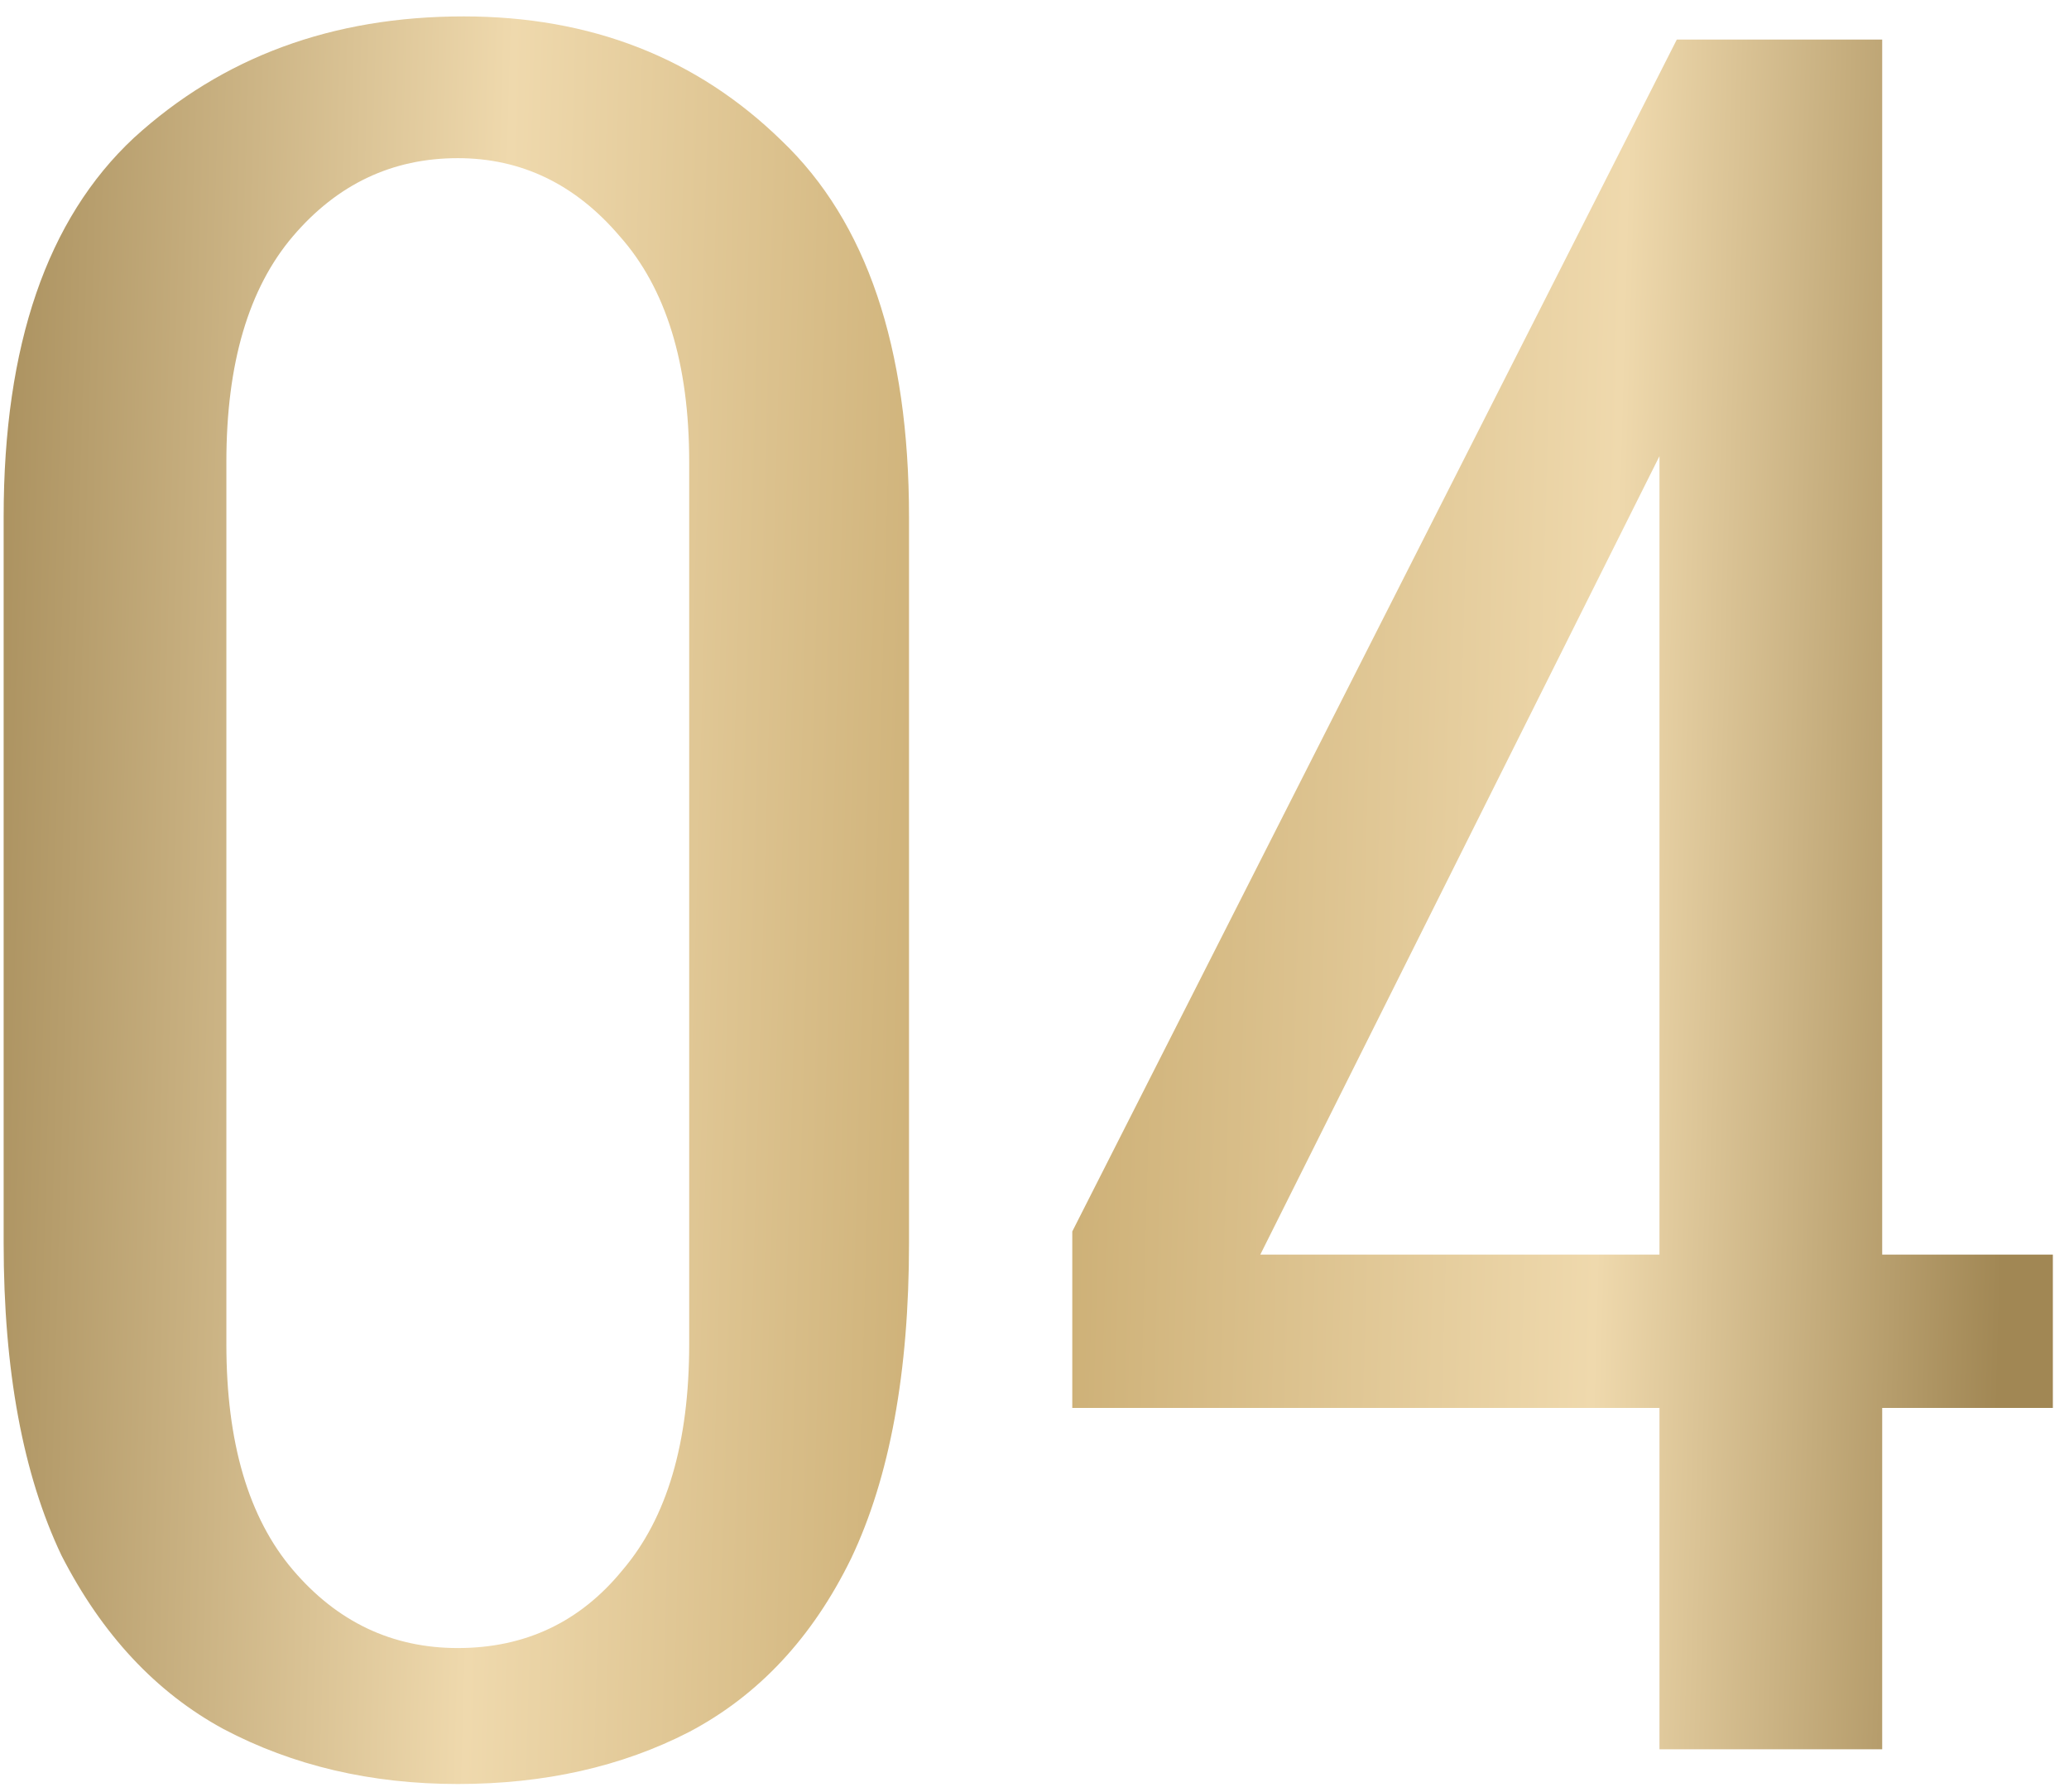 <?xml version="1.0" encoding="UTF-8"?> <svg xmlns="http://www.w3.org/2000/svg" width="97" height="84" viewBox="0 0 97 84" fill="none"><path d="M21.462 83.627C17.394 83.627 13.732 82.769 10.478 81.051C7.313 79.333 4.782 76.621 2.883 72.914C1.075 69.117 0.171 64.235 0.171 58.268V24.23C0.171 16.184 2.205 10.262 6.274 6.465C10.432 2.668 15.586 0.769 21.733 0.769C27.7 0.769 32.672 2.713 36.651 6.601C40.628 10.398 42.617 16.274 42.617 24.23V58.268C42.617 64.325 41.713 69.253 39.905 73.05C38.097 76.756 35.566 79.469 32.311 81.186C29.147 82.814 25.53 83.627 21.462 83.627ZM21.462 77.254C24.626 77.254 27.203 76.033 29.192 73.592C31.271 71.151 32.311 67.625 32.311 63.014V21.653C32.311 17.043 31.226 13.517 29.056 11.076C26.977 8.635 24.445 7.414 21.462 7.414C18.388 7.414 15.812 8.635 13.732 11.076C11.653 13.517 10.613 17.043 10.613 21.653V63.014C10.613 67.625 11.653 71.151 13.732 73.592C15.812 76.033 18.388 77.254 21.462 77.254ZM77.8 82V65.998H50.271V57.726L78.613 1.854H88.242V58.811H96.243V65.998H88.242V82H77.8ZM59.086 58.811H77.8V21.382L59.086 58.811Z" fill="url(#paint0_linear_13_6330)"></path><defs><linearGradient id="paint0_linear_13_6330" x1="-2.327" y1="-27" x2="96.22" y2="-24.218" gradientUnits="userSpaceOnUse"><stop stop-color="#A18754"></stop><stop offset="0.276" stop-color="#EFD9AD"></stop><stop offset="0.521" stop-color="#C9AB70"></stop><stop offset="0.807" stop-color="#EFD9AD"></stop><stop offset="1" stop-color="#A18754"></stop></linearGradient></defs></svg> 